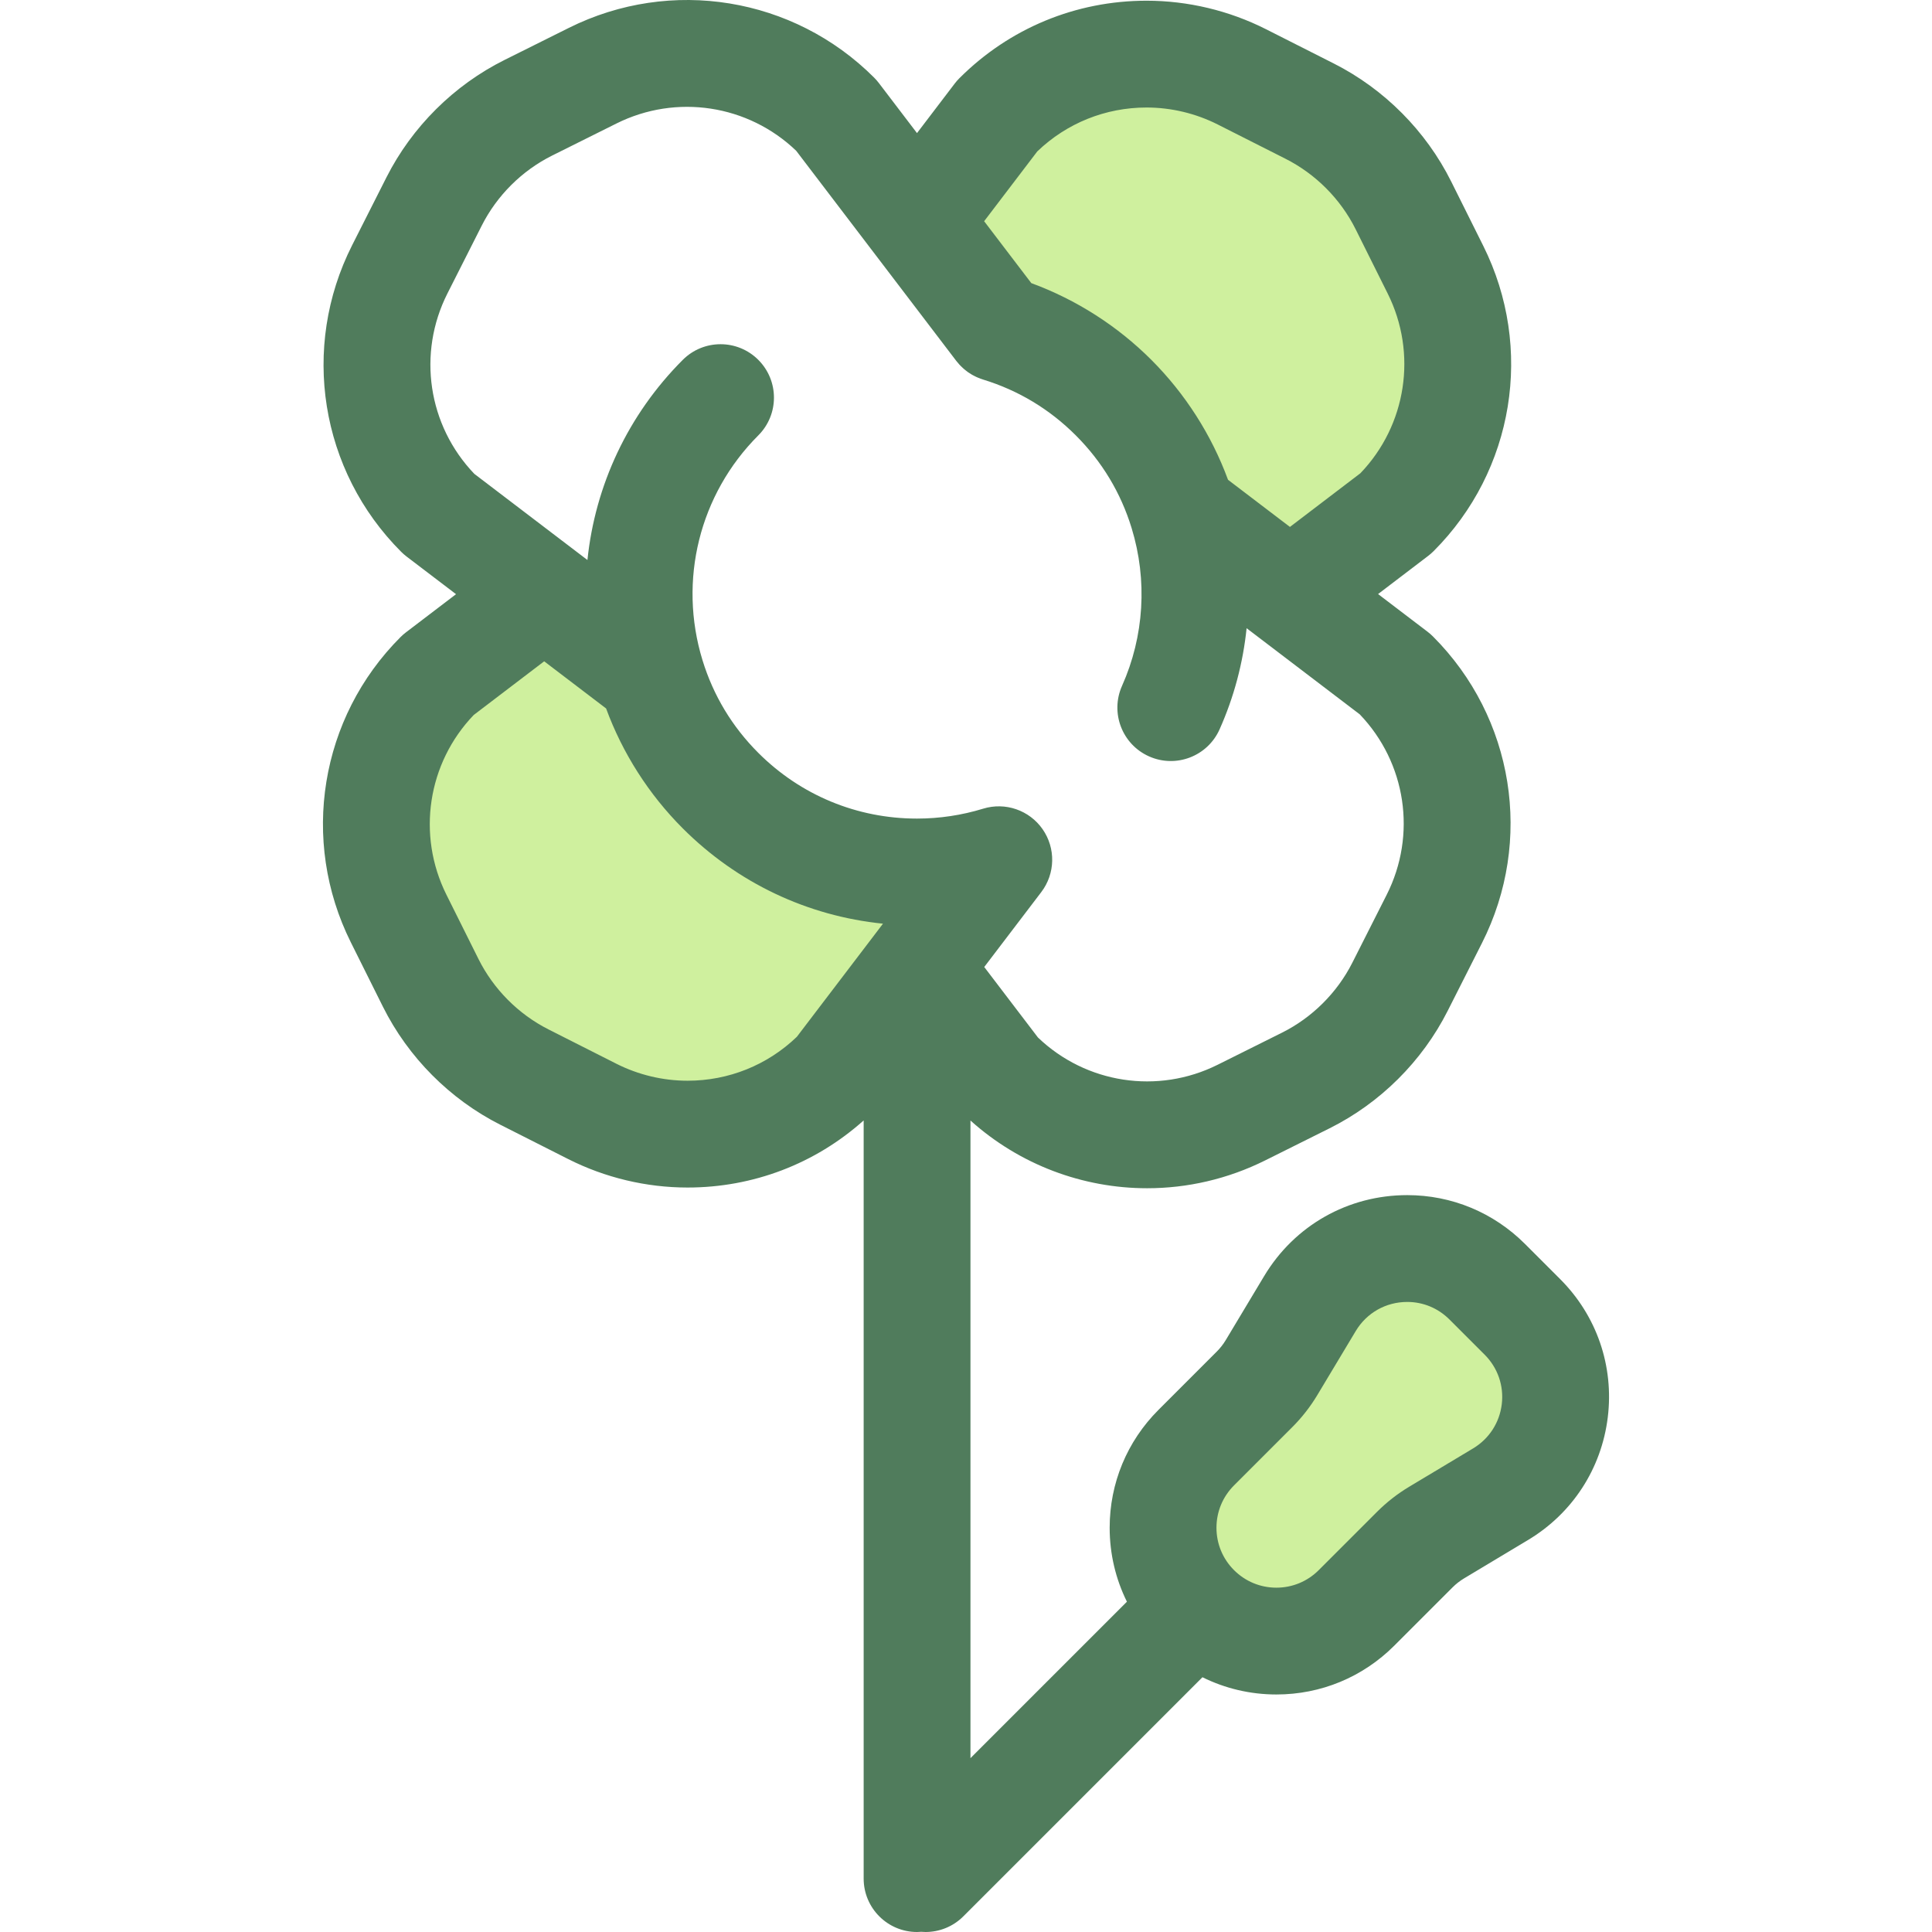 <?xml version="1.0" encoding="iso-8859-1"?>
<!-- Uploaded to: SVG Repo, www.svgrepo.com, Generator: SVG Repo Mixer Tools -->
<svg height="800px" width="800px" version="1.1" id="Layer_1" xmlns="http://www.w3.org/2000/svg" xmlns:xlink="http://www.w3.org/1999/xlink" 
	 viewBox="0 0 512.001 512.001" xml:space="preserve">
<g>
	<path style="fill:#CFF09E;" d="M264.673,87.051c11.135,3.412,21.625,9.511,30.434,18.321c8.804,8.804,14.9,19.287,18.315,30.417
		l28.429,21.647l28.058-21.378c17.024-17.024,21.259-43.026,10.517-64.573l-8.499-17.044c-5.377-10.783-14.088-19.545-24.841-24.982
		l-17.98-9.092c-21.59-10.917-47.749-6.732-64.856,10.374l-21.233,27.888L264.673,87.051z"/>
	<path style="fill:#CFF09E;" d="M264.69,227.84c-25.224,7.737-53.78,1.642-73.736-18.315c-8.804-8.804-14.9-19.287-18.315-30.417
		l-28.429-21.647l-28.058,21.378c-17.024,17.024-21.259,43.026-10.517,64.573l8.499,17.044
		c5.377,10.783,14.088,19.545,24.841,24.982l17.98,9.092c21.59,10.917,47.749,6.732,64.856-10.374L264.69,227.84z"/>
	<path style="fill:#CFF09E;" d="M317.022,426.107L317.022,426.107c-11.727-11.727-11.727-30.74,0-42.467l15.445-15.445
		c1.737-1.737,3.255-3.681,4.518-5.787l10.166-16.948c10.05-16.755,33.17-19.603,46.986-5.787l9.322,9.322
		c13.816,13.816,10.967,36.936-5.787,46.986l-16.948,10.166c-2.107,1.264-4.051,2.781-5.787,4.518l-15.445,15.445
		C347.761,437.834,328.749,437.834,317.022,426.107z"/>
</g>
<path style="fill:#507C5C;" d="M413.465,338.985l-9.322-9.321c-8.346-8.346-19.429-12.943-31.203-12.943
	c-15.69,0-29.868,8.022-37.927,21.458l-10.17,16.951c-0.667,1.111-1.468,2.14-2.388,3.058l-15.442,15.443
	c-8.344,8.344-12.941,19.439-12.941,31.241c0,6.914,1.588,13.578,4.571,19.596l-41.461,41.461V296.949
	c13.115,11.777,29.852,17.947,46.82,17.947c10.624,0,21.338-2.417,31.306-7.388l17.044-8.497
	c13.417-6.69,24.532-17.742,31.296-31.119l9.093-17.981c13.711-27.114,8.487-59.766-12.997-81.25
	c-0.449-0.449-0.928-0.868-1.435-1.253l-13.104-9.978l13.278-10.116c0.504-0.384,0.981-0.802,1.431-1.25
	c21.357-21.357,26.651-53.867,13.175-80.896l-8.497-17.044c-6.69-13.415-17.74-24.531-31.12-31.297l-17.978-9.092
	c-9.767-4.939-20.707-7.549-31.637-7.549c-18.744,0-36.364,7.297-49.614,20.546c-0.45,0.449-0.868,0.928-1.253,1.435l-9.976,13.103
	l-10.116-13.278c-0.384-0.504-0.802-0.982-1.25-1.429C210.293-0.795,177.784-6.09,150.753,7.388l-17.044,8.497
	c-13.417,6.69-24.531,17.742-31.296,31.119l-9.092,17.98c-13.711,27.114-8.489,59.766,12.996,81.251
	c0.45,0.449,0.928,0.868,1.434,1.253l13.104,9.978l-13.278,10.116c-0.504,0.384-0.982,0.802-1.429,1.25
	c-21.357,21.357-26.652,53.865-13.175,80.896l8.497,17.044c6.689,13.415,17.74,24.531,31.12,31.297l17.98,9.092
	c9.767,4.939,20.705,7.549,31.636,7.549c0,0,0,0,0.001,0c17.391,0,33.811-6.292,46.673-17.782v200.921
	c0,7.817,6.336,14.153,14.153,14.153c0.369,0,0.732-0.027,1.094-0.055c0.385,0.031,0.77,0.055,1.156,0.055
	c3.622,0,7.245-1.383,10.007-4.145l63.372-63.372c6.018,2.983,12.682,4.571,19.596,4.571c11.801,0,22.896-4.595,31.241-12.94
	l15.445-15.445c0.917-0.919,1.947-1.722,3.058-2.389l16.949-10.166c11.751-7.048,19.45-18.89,21.126-32.489
	C427.75,362.029,423.153,348.673,413.465,338.985z M260.808,58.625l14.083-18.498c7.826-7.509,18.077-11.635,28.966-11.635
	c6.515,0,13.038,1.558,18.863,4.503l17.978,9.092c7.981,4.036,14.573,10.666,18.563,18.667l8.497,17.044
	c7.907,15.858,4.982,34.878-7.239,47.618l-18.672,14.225l-16.407-12.493c-4.372-11.884-11.339-22.799-20.325-31.787
	c-8.993-8.993-19.913-15.961-31.808-20.333l-3.762-4.936L260.808,58.625z M118.58,77.758l9.092-17.98
	c4.035-7.979,10.664-14.572,18.666-18.561l17.044-8.497c15.86-7.906,34.879-4.98,47.618,7.239l42.414,55.67
	c0.008,0.01,0.017,0.02,0.025,0.03c0.255,0.333,0.525,0.648,0.807,0.955c0.106,0.116,0.217,0.226,0.326,0.338
	c0.188,0.192,0.381,0.379,0.58,0.56c0.133,0.122,0.266,0.241,0.402,0.357c0.195,0.164,0.396,0.32,0.599,0.473
	c0.136,0.103,0.269,0.211,0.408,0.309c0.317,0.222,0.644,0.43,0.979,0.626c0.151,0.088,0.307,0.166,0.461,0.248
	c0.218,0.116,0.436,0.231,0.66,0.335c0.161,0.075,0.324,0.146,0.488,0.215c0.232,0.099,0.467,0.191,0.706,0.277
	c0.153,0.055,0.304,0.11,0.459,0.16c0.071,0.023,0.14,0.052,0.211,0.074c9.356,2.867,17.624,7.846,24.575,14.797
	c6.946,6.948,11.924,15.211,14.791,24.561c0,0,0,0.001,0.001,0.003c4.236,13.813,3.334,28.662-2.539,41.809
	c-3.187,7.136,0.014,15.507,7.151,18.694c7.134,3.189,15.506-0.013,18.694-7.15c3.827-8.568,6.223-17.622,7.168-26.817l29.984,22.83
	c12.293,12.817,15.176,31.922,7.132,47.828l-9.093,17.981c-4.036,7.979-10.664,14.572-18.666,18.561l-17.044,8.497
	c-15.861,7.907-34.881,4.982-47.618-7.239l-14.226-18.672l15.115-19.852c3.724-4.891,3.865-11.625,0.35-16.668
	c-3.514-5.043-9.884-7.241-15.76-5.436c-5.672,1.739-11.57,2.622-17.527,2.624c-15.886,0-30.82-6.185-42.051-17.415
	c-6.946-6.946-11.922-15.21-14.791-24.559c-0.001-0.003-0.001-0.006-0.003-0.008c-6.481-21.139-0.812-43.963,14.794-59.569
	c5.527-5.527,5.527-14.488,0-20.016c-5.527-5.527-14.488-5.527-20.016,0c-14.541,14.542-23.237,33.323-25.267,53.042l-29.967-22.823
	C113.419,112.771,110.536,93.666,118.58,77.758z M182.204,286.404c-6.515,0-13.036-1.558-18.863-4.503l-17.98-9.092
	c-7.981-4.036-14.572-10.665-18.563-18.667l-8.497-17.044c-7.906-15.858-4.982-34.878,7.239-47.618l18.672-14.226l13.325,10.145
	l3.084,2.348c4.372,11.887,11.338,22.799,20.325,31.787c14.434,14.434,33.013,23.222,53.054,25.251l-1.885,2.475
	c-0.023,0.028-0.042,0.058-0.065,0.086l-20.881,27.424C203.344,282.278,193.091,286.404,182.204,286.404z M397.982,372.167
	c-0.603,4.887-3.37,9.141-7.592,11.675l-16.949,10.166c-3.095,1.857-5.96,4.094-8.516,6.648L349.481,416.1
	c-2.998,2.999-6.986,4.651-11.226,4.651c-4.242,0-8.228-1.652-11.227-4.651c-2.999-2.999-4.651-6.986-4.651-11.226
	s1.652-8.227,4.651-11.226l15.442-15.443c2.556-2.555,4.794-5.422,6.649-8.517l10.169-16.949c2.896-4.829,7.999-7.712,13.652-7.712
	c4.215,0,8.186,1.652,11.186,4.653l9.322,9.321C396.932,362.482,398.584,367.281,397.982,372.167z"/>
</svg>